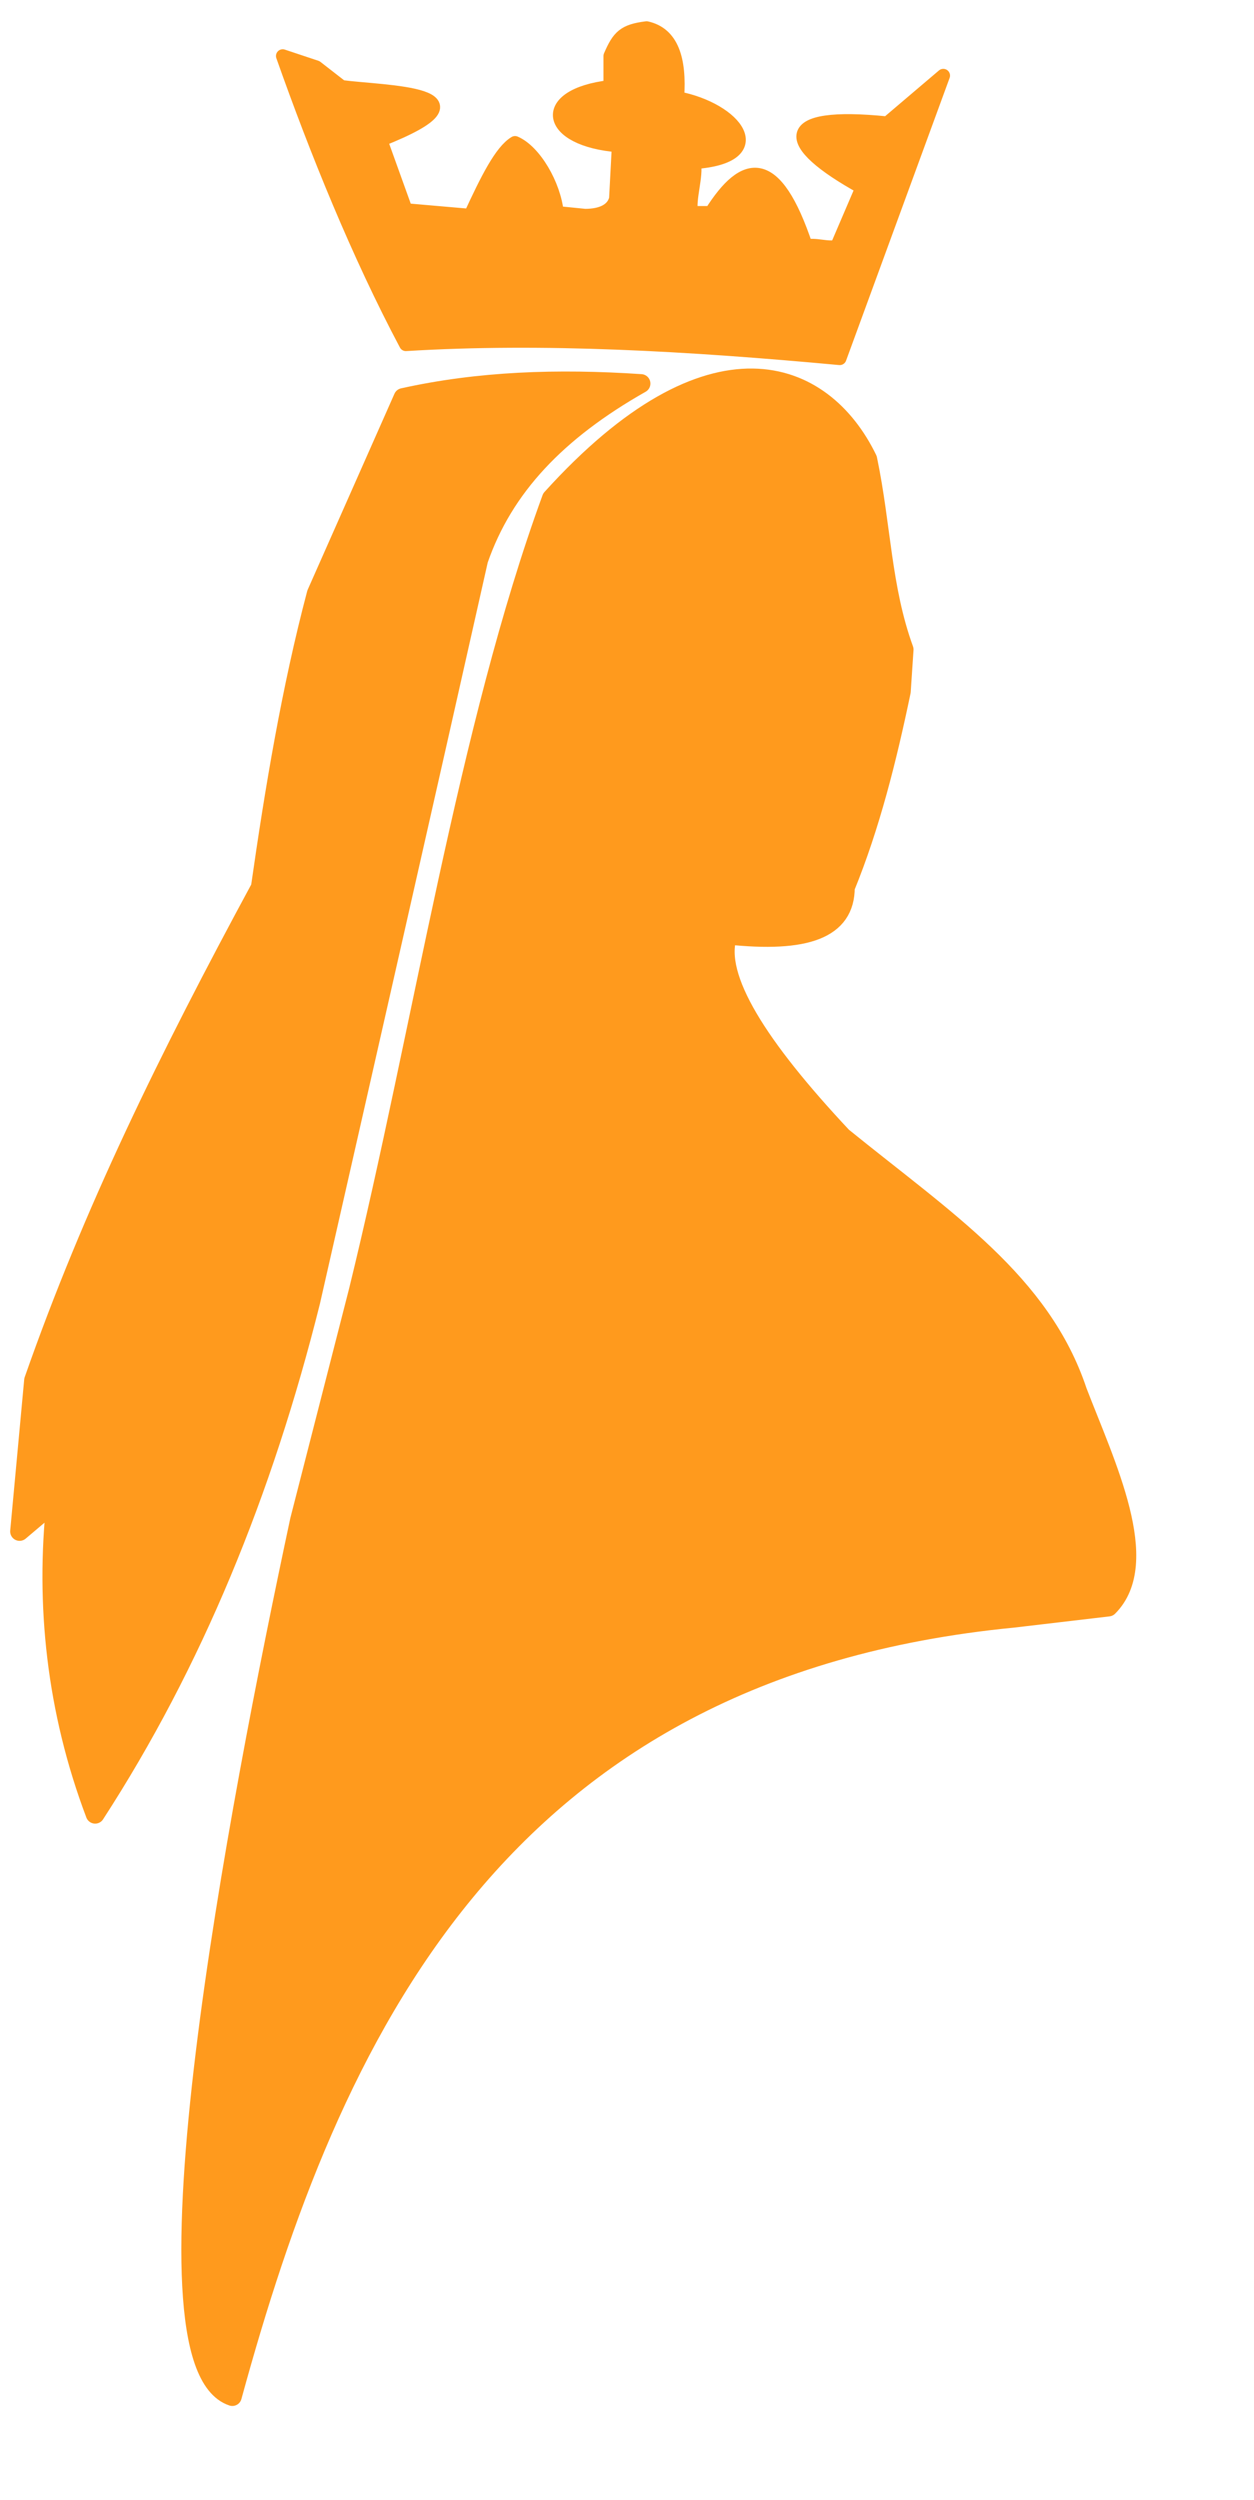 <?xml version="1.0" encoding="utf-8"?>
<!-- Generator: Adobe Illustrator 23.0.3, SVG Export Plug-In . SVG Version: 6.00 Build 0)  -->
<svg version="1.1" id="Layer_1" xmlns="http://www.w3.org/2000/svg" xmlns:xlink="http://www.w3.org/1999/xlink" x="0px" y="0px"
	 viewBox="0 0 44.8 89.3" style="enable-background:new 0 0 44.8 89.3;" xml:space="preserve">
<style type="text/css">
	
		.st0{fill-rule:evenodd;clip-rule:evenodd;fill:#FF9A1D;stroke:#FF9A1D;stroke-width:0.673;stroke-linecap:square;stroke-linejoin:round;}
	
		.st1{fill-rule:evenodd;clip-rule:evenodd;fill:#FF9A1D;stroke:#FF9A1D;stroke-width:0.481;stroke-linecap:square;stroke-linejoin:round;}
</style>
<path class="st0" d="M36.2,57.8c-18.5,1.8-24.4,15-27.9,27.8c-3.6-1.2,0.2-21,2.4-31.3l2.1-8.2c2.3-9.4,3.9-20.1,6.9-28.3
	c5.7-6.3,9.7-4.7,11.3-1.4c0.5,2.4,0.5,4.6,1.3,6.8l-0.1,1.5c-0.5,2.4-1.1,4.8-2,7c0,1.5-1.4,2-4.2,1.7c-0.5,1.5,1.1,4,4.1,7.2
	c3.7,3,7.1,5.2,8.4,9.1c1,2.6,2.7,6.1,1.1,7.7L36.2,57.8z"/>
<path class="st0" d="M22.9,13.7c-3-0.2-5.8-0.1-8.5,0.5l-3.1,7c-0.9,3.4-1.5,7-2,10.5c-3.3,6.1-6,11.6-8.1,17.6l-0.5,5.4L2,53.6
	c-0.4,3.7,0,7.5,1.4,11.2c3.5-5.4,6-11.5,7.7-18.3c2-8.8,4-17.6,6-26.5C18,17.4,19.9,15.4,22.9,13.7L22.9,13.7z"/>
<path class="st1" d="M14.5,12.3c4.9-0.3,10.1,0,15.5,0.5l3.7-10.1l-2,1.7c-3.9-0.4-3.8,0.7-0.9,2.3l-0.9,2.1c-0.3,0.1-0.8-0.1-1.1,0
	c-1.1-3.3-2.2-3.1-3.4-1.2l-0.7,0c-0.1-0.5,0.2-1.3,0.1-1.8c2.8-0.2,1.5-1.9-0.6-2.3C24.3,2.1,24,1.2,23.1,1c-0.8,0.1-1,0.3-1.3,1
	l0,1.1c-2.6,0.3-2.3,1.9,0.3,2.1L22,7.1c-0.1,0.4-0.5,0.6-1.1,0.6l-1-0.1c-0.1-1-0.8-2.2-1.5-2.5c-0.5,0.3-1,1.3-1.6,2.6l-2.3-0.2
	l-0.9-2.5c4.3-1.7,0.1-1.7-1.4-1.9l-0.9-0.7L10.1,2C11.3,5.4,12.8,9.1,14.5,12.3L14.5,12.3z"/>
</svg>
